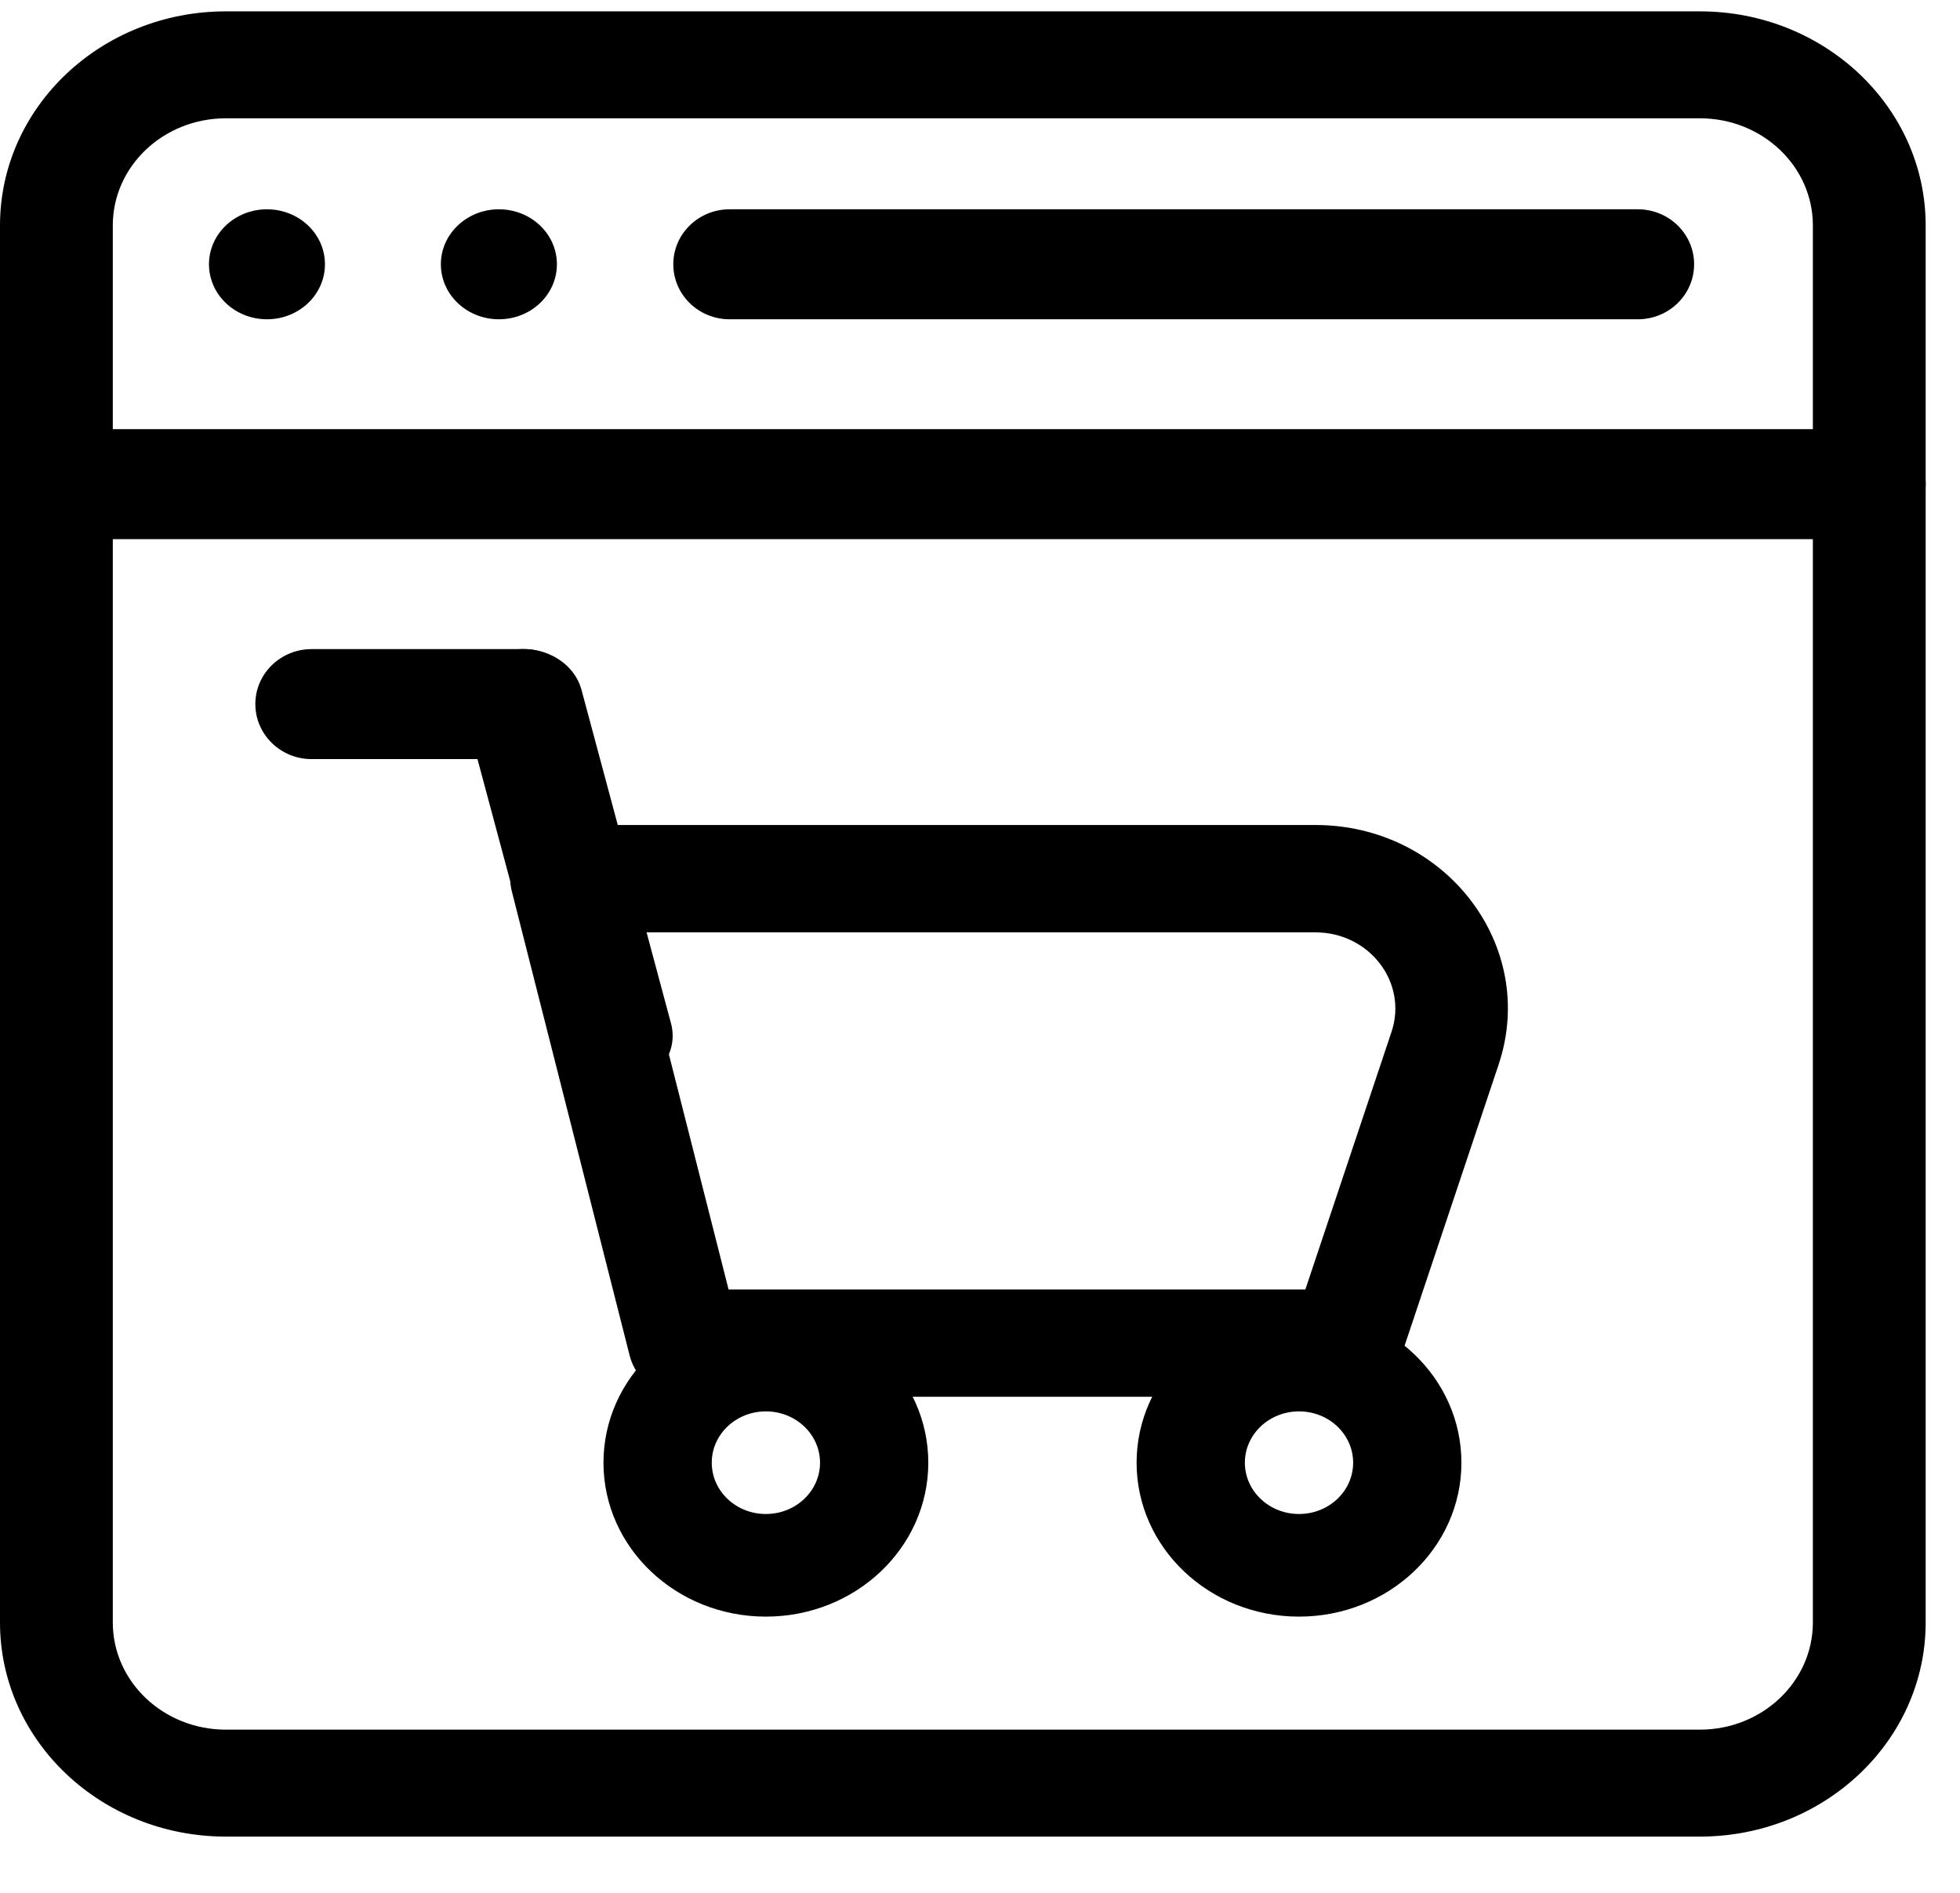 <svg width="29" height="28" viewBox="0 0 29 28" fill="none" xmlns="http://www.w3.org/2000/svg">
<path fill-rule="evenodd" clip-rule="evenodd" d="M3.342 25.586C2.418 25.586 1.669 24.876 1.669 24.001V3.335C1.669 2.459 2.418 1.75 3.342 1.75H25.151C26.074 1.75 26.823 2.459 26.823 3.335V24.001C26.823 24.876 26.074 25.586 25.151 25.586H3.342ZM0 24.001C0 25.75 1.496 27.168 3.342 27.168H25.151C26.996 27.168 28.492 25.75 28.492 24.001V3.335C28.492 1.586 26.996 0.168 25.151 0.168H3.342C1.496 0.168 0 1.586 0 3.335V24.001Z" fill="black"/>
<path fill-rule="evenodd" clip-rule="evenodd" d="M0 7.161C0 7.611 0.374 7.975 0.835 7.975H27.657C28.119 7.975 28.492 7.611 28.492 7.161C28.492 6.712 28.119 6.348 27.657 6.348H0.835C0.374 6.348 0 6.712 0 7.161Z" fill="black"/>
<path fill-rule="evenodd" clip-rule="evenodd" d="M9.962 3.909C9.962 4.359 10.335 4.723 10.795 4.723H24.233C24.693 4.723 25.066 4.359 25.066 3.909C25.066 3.46 24.693 3.096 24.233 3.096H10.795C10.335 3.096 9.962 3.46 9.962 3.909Z" fill="black"/>
<path d="M4.808 3.909C4.808 4.359 4.424 4.723 3.95 4.723C3.476 4.723 3.092 4.359 3.092 3.909C3.092 3.46 3.476 3.096 3.95 3.096C4.424 3.096 4.808 3.46 4.808 3.909Z" fill="black"/>
<path d="M8.24 3.909C8.24 4.359 7.856 4.723 7.382 4.723C6.908 4.723 6.523 4.359 6.523 3.909C6.523 3.46 6.908 3.096 7.382 3.096C7.856 3.096 8.24 3.46 8.24 3.909Z" fill="black"/>
<path fill-rule="evenodd" clip-rule="evenodd" d="M9.317 20.055C9.407 20.411 9.741 20.662 10.125 20.662H19.922C20.284 20.662 20.604 20.439 20.714 20.11L22.174 15.746C22.174 15.746 22.174 15.746 22.174 15.746C22.76 13.994 21.39 12.204 19.463 12.204H8.382C8.127 12.204 7.886 12.316 7.728 12.507C7.57 12.699 7.513 12.948 7.573 13.185L9.317 20.055ZM10.78 19.075L9.439 13.792H19.463C20.263 13.792 20.832 14.535 20.589 15.263L20.589 15.263L19.314 19.075H10.78Z" fill="black"/>
<path fill-rule="evenodd" clip-rule="evenodd" d="M8.929 21.637C8.929 22.895 10.005 23.914 11.332 23.914C12.659 23.914 13.735 22.895 13.735 21.637C13.735 20.379 12.659 19.36 11.332 19.36C10.005 19.36 8.929 20.379 8.929 21.637ZM11.332 22.396C10.889 22.396 10.531 22.056 10.531 21.637C10.531 21.218 10.889 20.878 11.332 20.878C11.774 20.878 12.133 21.218 12.133 21.637C12.133 22.056 11.774 22.396 11.332 22.396Z" fill="black"/>
<path fill-rule="evenodd" clip-rule="evenodd" d="M16.817 21.637C16.817 22.895 17.893 23.914 19.22 23.914C20.547 23.914 21.623 22.895 21.623 21.637C21.623 20.379 20.547 19.36 19.22 19.36C17.893 19.36 16.817 20.379 16.817 21.637ZM19.22 22.396C18.778 22.396 18.419 22.056 18.419 21.637C18.419 21.218 18.778 20.878 19.22 20.878C19.663 20.878 20.021 21.218 20.021 21.637C20.021 22.056 19.663 22.396 19.22 22.396Z" fill="black"/>
<path fill-rule="evenodd" clip-rule="evenodd" d="M9.276 16.086C9.749 15.985 10.042 15.56 9.928 15.138L8.604 10.205C8.49 9.783 8.014 9.522 7.54 9.623C7.067 9.724 6.774 10.148 6.888 10.571L8.212 15.504C8.326 15.926 8.802 16.187 9.276 16.086Z" fill="black"/>
<path fill-rule="evenodd" clip-rule="evenodd" d="M3.778 10.415C3.778 10.864 4.151 11.229 4.61 11.229H7.753C8.212 11.229 8.584 10.864 8.584 10.415C8.584 9.966 8.212 9.602 7.753 9.602H4.61C4.151 9.602 3.778 9.966 3.778 10.415Z" fill="black"/>
</svg>
